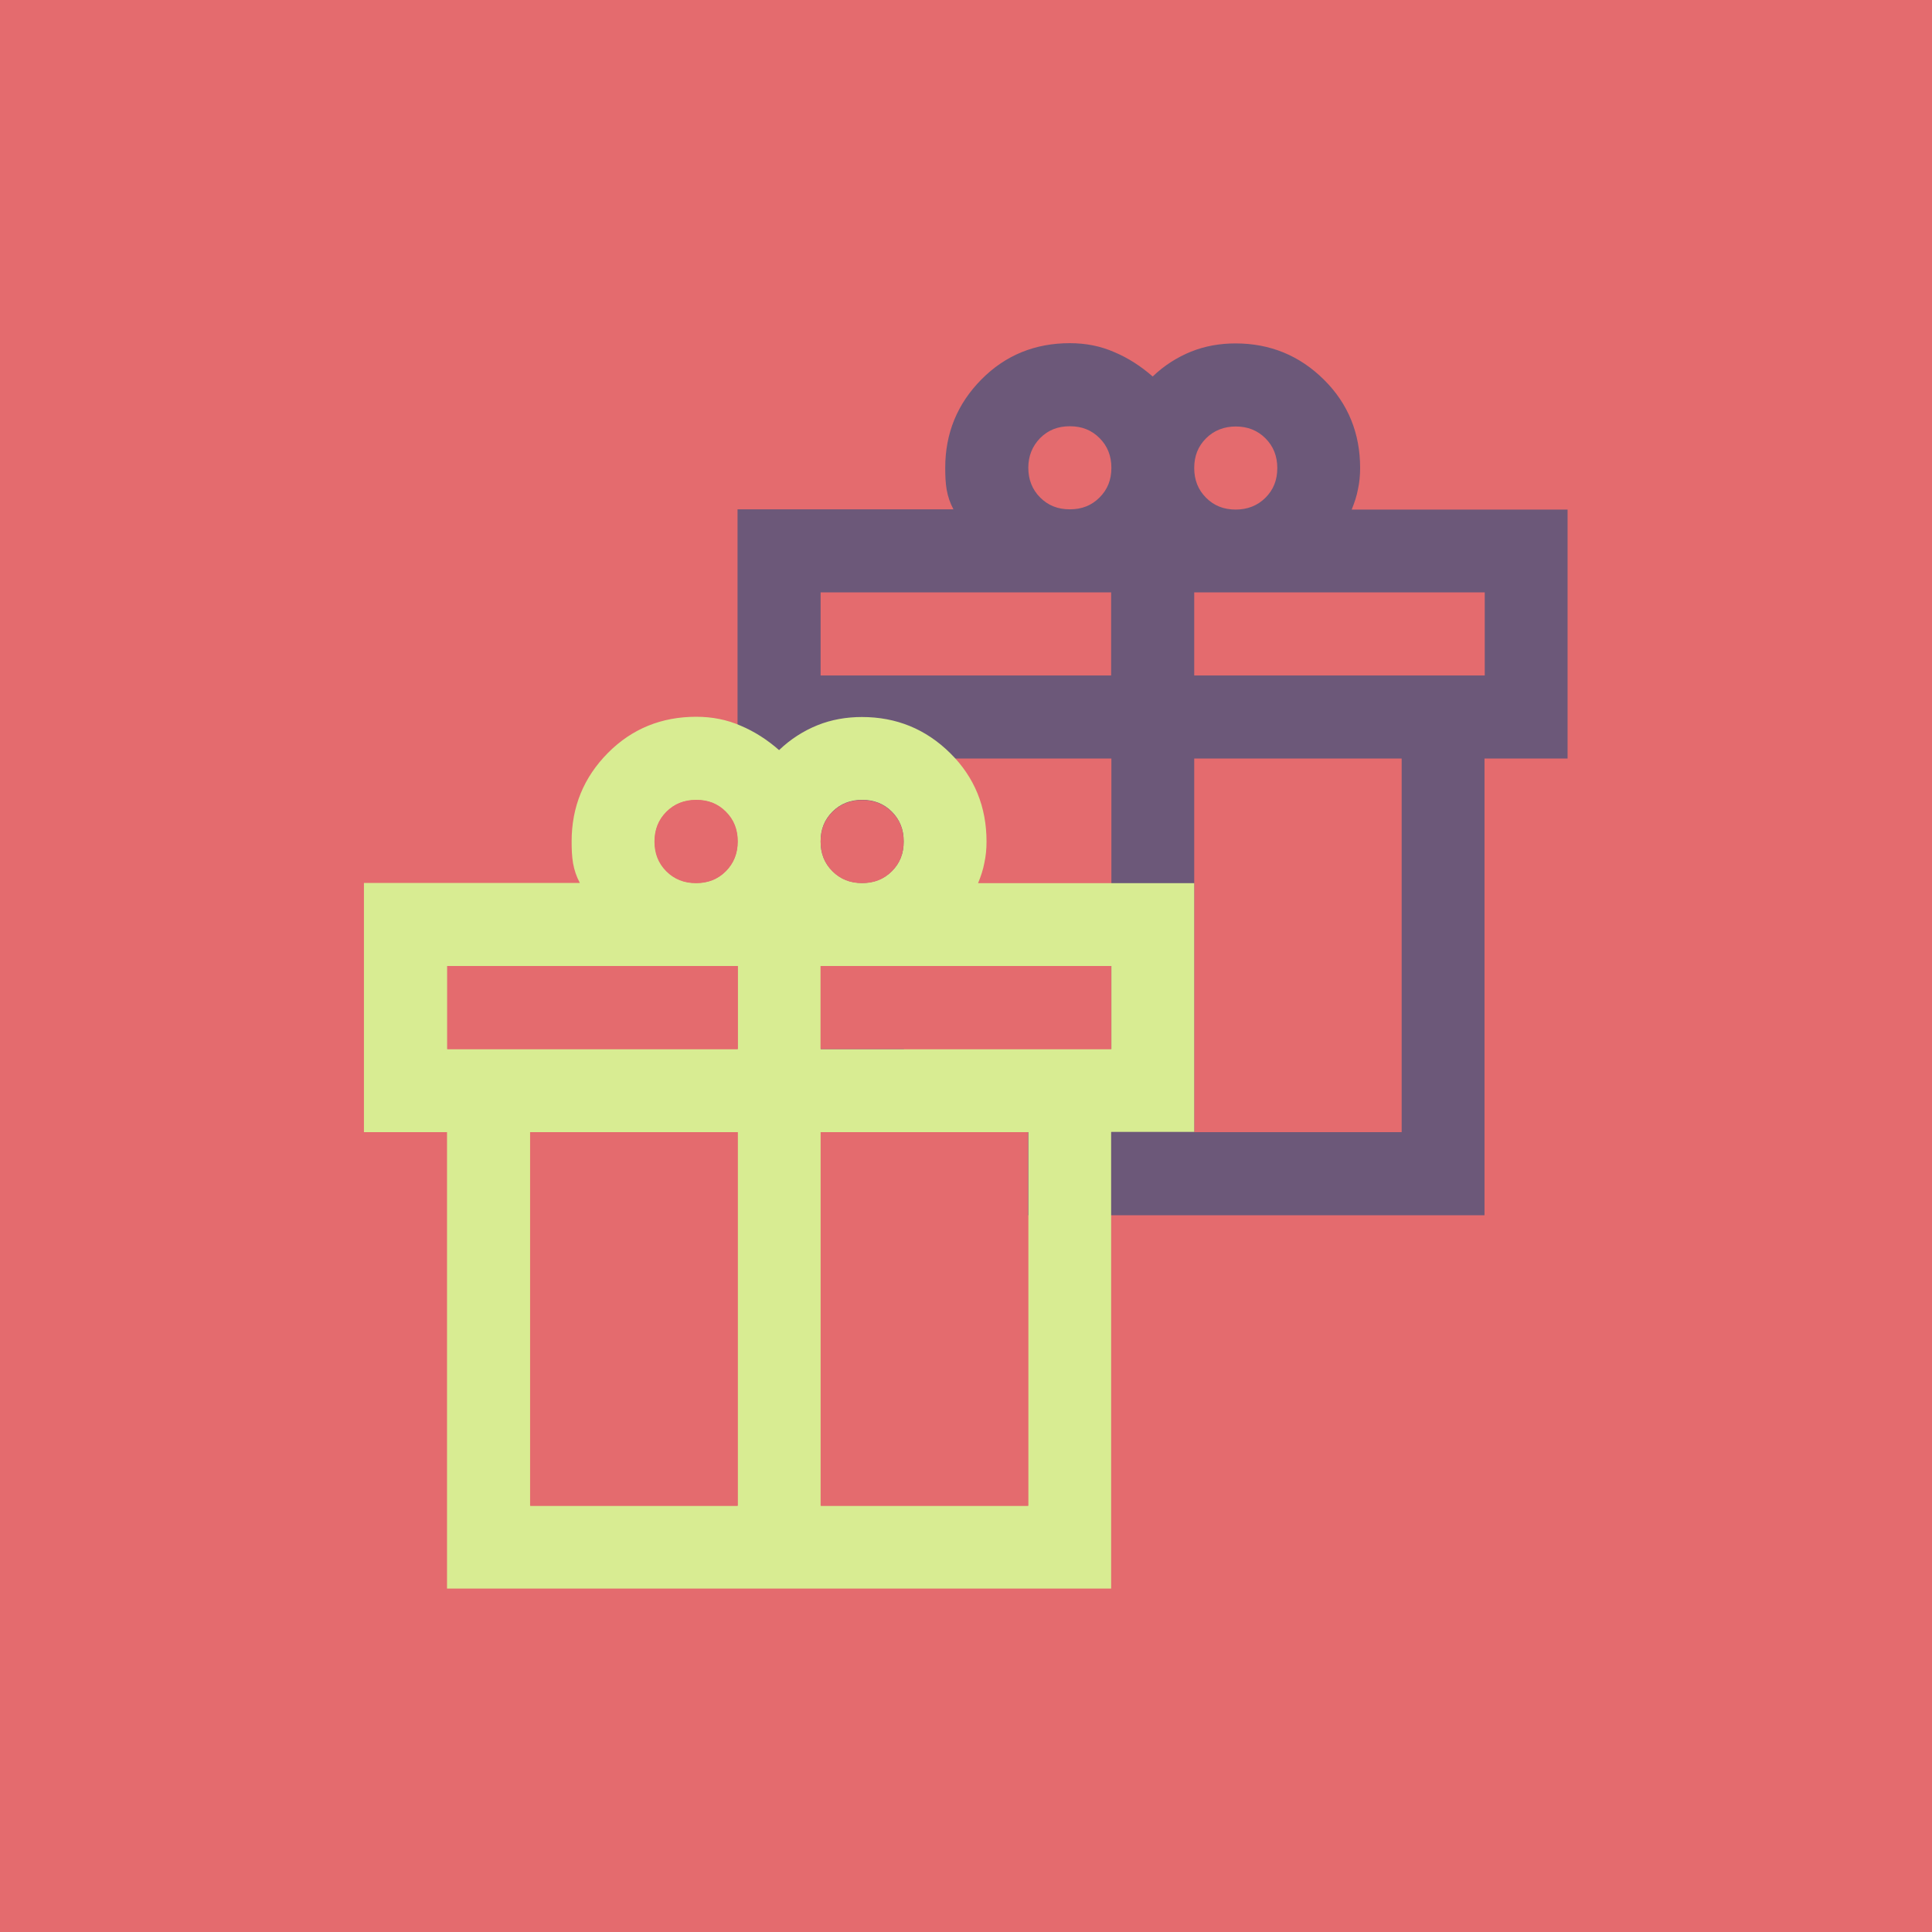 <?xml version="1.0" encoding="utf-8"?>
<!-- Generator: Adobe Illustrator 28.0.0, SVG Export Plug-In . SVG Version: 6.00 Build 0)  -->
<svg version="1.1" id="Warstwa_1" xmlns="http://www.w3.org/2000/svg" xmlns:xlink="http://www.w3.org/1999/xlink" x="0px" y="0px"
	 viewBox="0 0 800 800" style="enable-background:new 0 0 800 800;" xml:space="preserve">
<style type="text/css">
	.st0{fill:#E46B6E;}
	.st1{fill:#6C5879;}
	.st2{fill:#D8EC92;}
</style>
<rect class="st0" width="800" height="800"/>
<path class="st1" d="M339.8,503.1V314.1h-34.4V210.9h89.4c-1.4-2.6-2.3-5.3-2.8-8.1c-0.5-2.9-0.6-5.9-0.6-9.1c0-14.3,5-26.5,15-36.6
	s22.3-15,36.6-15c6.6,0,12.7,1.2,18.4,3.7c5.7,2.4,11,5.8,15.9,10.1c4.8-4.6,10.2-8,15.9-10.3c5.7-2.3,11.9-3.4,18.4-3.4
	c14.3,0,26.5,5,36.6,15c10.1,10,15,22.3,15,36.6c0,3.1-0.3,6.1-0.9,8.8c-0.5,2.7-1.4,5.5-2.6,8.4h89.4v103.1h-34.4v189.1H339.8z
	 M511.7,176.6c-4.8,0-9,1.6-12.3,4.9c-3.3,3.3-4.9,7.3-4.9,12.3c0,4.9,1.6,9,4.9,12.3c3.3,3.3,7.3,4.9,12.3,4.9
	c4.8,0,9-1.6,12.3-4.9c3.3-3.3,4.9-7.3,4.9-12.3c0-4.9-1.6-9-4.9-12.3C520.7,178.2,516.6,176.6,511.7,176.6z M425.8,193.7
	c0,4.8,1.6,9,4.9,12.3c3.3,3.3,7.3,4.9,12.3,4.9s9-1.6,12.3-4.9c3.3-3.3,4.9-7.3,4.9-12.3c0-4.9-1.6-9-4.9-12.3
	c-3.3-3.3-7.3-4.9-12.3-4.9s-9,1.6-12.3,4.9C427.4,184.8,425.8,188.9,425.8,193.7z M339.8,245.3v34.4h120.3v-34.4H339.8z
	 M460.2,468.8V314.1h-85.9v154.7H460.2z M494.5,468.8h85.9V314.1h-85.9V468.8z M614.8,279.7v-34.4H494.5v34.4H614.8z"/>
<g id="XMLID_00000113320910132703247800000000684083246830305181_">
	<g>
		<path class="st2" d="M494.5,365.6v103.1h-34.4v189.1h-275V468.8h-34.4V365.6h89.4c-1.4-2.6-2.3-5.3-2.8-8.1
			c-0.5-2.9-0.6-5.9-0.6-9.1c0-14.3,5-26.5,15-36.6c10-10.1,22.3-15,36.6-15c6.6,0,12.7,1.2,18.4,3.7c5.7,2.4,11,5.8,15.9,10.1
			c4.8-4.6,10.2-8,15.9-10.3c5.7-2.3,11.9-3.4,18.4-3.4c14.3,0,26.5,5,36.6,15c10.1,10,15,22.3,15,36.6c0,3.1-0.3,6.1-0.9,8.8
			c-0.5,2.7-1.4,5.5-2.6,8.4H494.5z M460.2,434.4V400H339.8v34.4H460.2z M425.8,623.4V468.8h-85.9v154.7H425.8z M374.2,348.4
			c0-4.9-1.6-9-4.9-12.3c-3.3-3.3-7.4-4.9-12.3-4.9s-9,1.6-12.3,4.9s-4.9,7.3-4.9,12.3s1.6,9,4.9,12.3c3.3,3.3,7.3,4.9,12.3,4.9
			c4.8,0,9-1.6,12.3-4.9C372.6,357.4,374.2,353.4,374.2,348.4z M305.5,623.4V468.8h-85.9v154.7H305.5z M305.5,434.4V400H185.2v34.4
			H305.5z M305.5,348.4c0-4.9-1.6-9-4.9-12.3c-3.3-3.3-7.3-4.9-12.3-4.9c-4.9,0-9,1.6-12.3,4.9c-3.3,3.3-4.9,7.4-4.9,12.3
			s1.6,9,4.9,12.3c3.3,3.3,7.3,4.9,12.3,4.9c4.9,0,9-1.6,12.3-4.9C303.8,357.4,305.5,353.4,305.5,348.4z"/>
		<rect x="339.8" y="400" class="st0" width="120.3" height="34.4"/>
		<rect x="339.8" y="468.8" class="st0" width="85.9" height="154.7"/>
		<path class="st0" d="M369.3,336.2c3.3,3.3,4.9,7.3,4.9,12.3s-1.6,9-4.9,12.3c-3.3,3.3-7.4,4.9-12.3,4.9c-4.9,0-9-1.6-12.3-4.9
			c-3.3-3.3-4.9-7.3-4.9-12.3s1.6-9,4.9-12.3c3.3-3.3,7.4-4.9,12.3-4.9S366,332.9,369.3,336.2z"/>
		<rect x="219.5" y="468.8" class="st0" width="85.9" height="154.7"/>
		<rect x="185.2" y="400" class="st0" width="120.3" height="34.4"/>
		<path class="st0" d="M300.5,336.2c3.3,3.3,4.9,7.3,4.9,12.3s-1.6,9-4.9,12.3s-7.3,4.9-12.3,4.9c-4.9,0-9-1.6-12.3-4.9
			c-3.3-3.3-4.9-7.4-4.9-12.3s1.6-9,4.9-12.3c3.3-3.3,7.3-4.9,12.3-4.9C293.2,331.2,297.3,332.9,300.5,336.2z"/>
	</g>
</g>
</svg>
